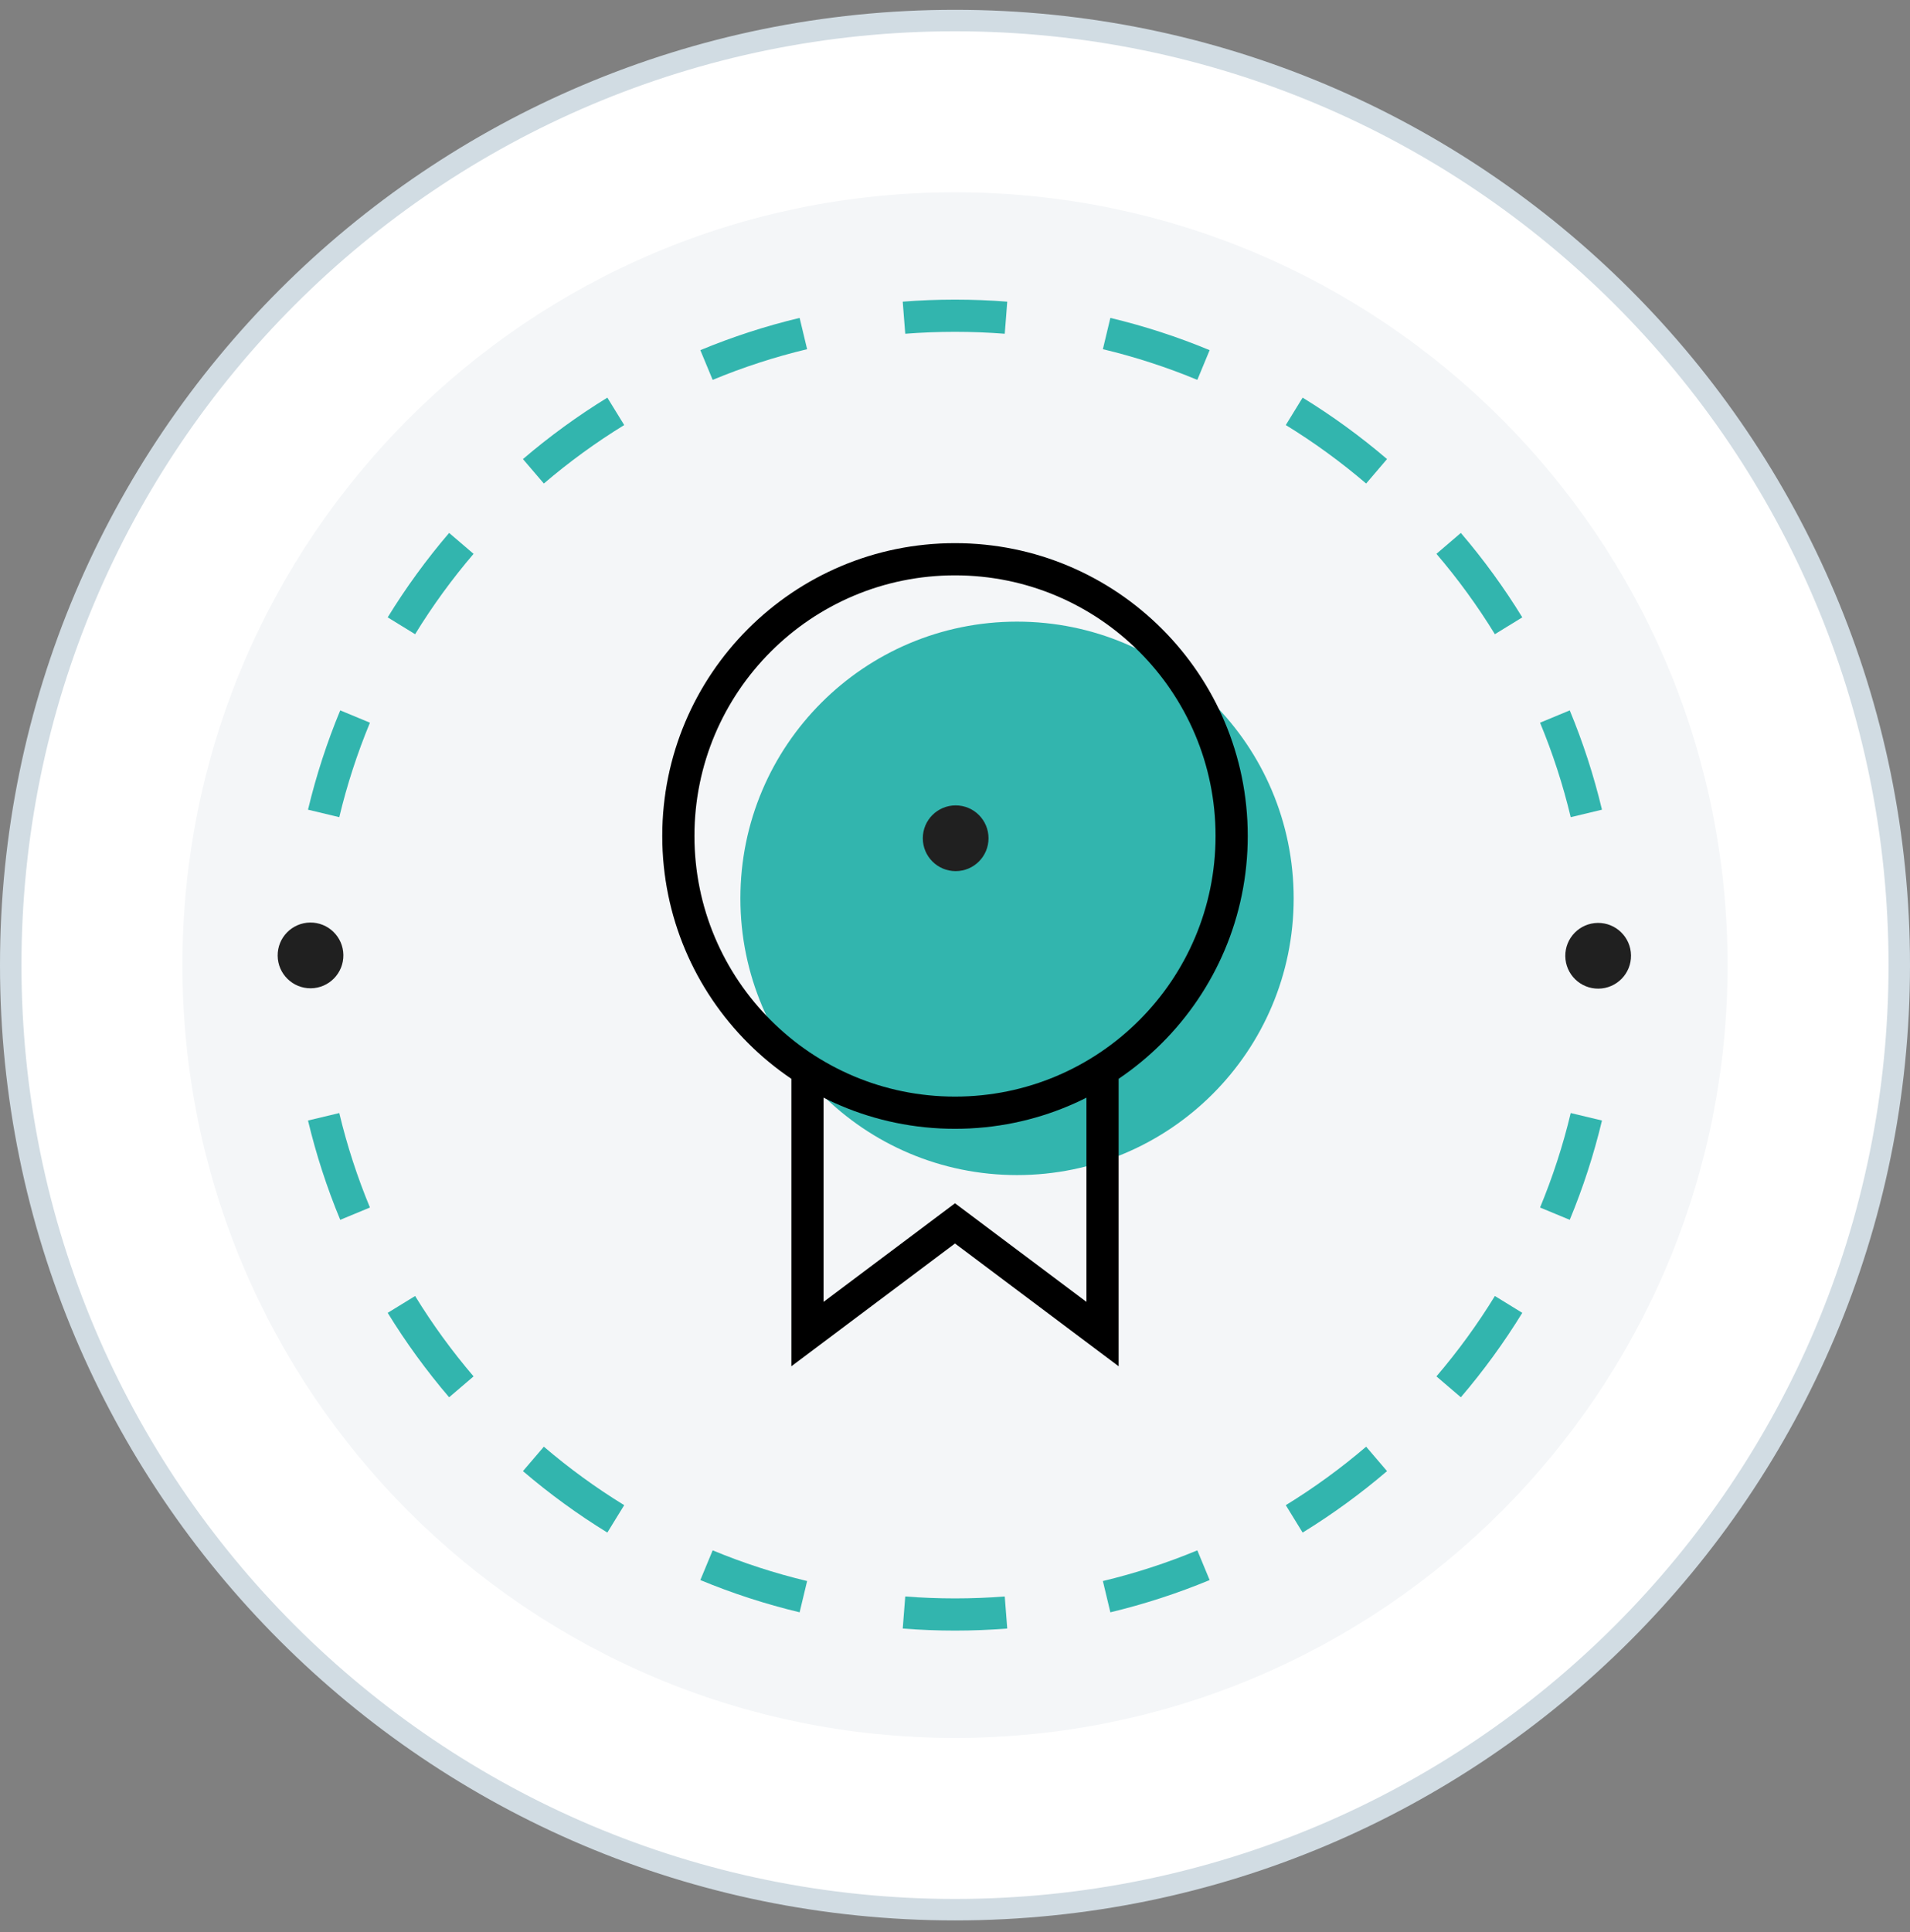 <svg width="89" height="90" viewBox="0 0 89 90" fill="none" xmlns="http://www.w3.org/2000/svg">
<rect x="0" y="0" width="89" height="90" fill="#808080" stroke="none"/>
<path d="M88.5 44.957C88.5 69.258 68.8 88.957 44.5 88.957C20.2 88.957 0.5 69.258 0.5 44.957C0.5 20.657 20.2 0.957 44.5 0.957C68.8 0.957 88.5 20.657 88.5 44.957Z" fill="white"/>
<path d="M88 44.957C88 20.933 68.524 1.457 44.5 1.457C20.476 1.457 1 20.933 1 44.957C1 68.981 20.476 88.457 44.5 88.457C68.524 88.457 88 68.981 88 44.957ZM89 44.957C89 69.534 69.077 89.457 44.5 89.457C19.923 89.457 0 69.534 0 44.957C0 20.38 19.923 0.457 44.5 0.457C69.077 0.457 89 20.38 89 44.957Z" fill="#D1DCE3"/>
<path d="M80.5 44.957C80.5 64.839 64.382 80.957 44.5 80.957C24.618 80.957 8.5 64.839 8.5 44.957C8.5 25.075 24.618 8.957 44.5 8.957C64.382 8.957 80.5 25.075 80.5 44.957Z" fill="#F4F6F8"/>
<path d="M60.281 41.848C60.281 34.728 54.51 28.957 47.391 28.957C40.271 28.957 34.5 34.728 34.5 41.848C34.5 48.967 40.271 54.738 47.391 54.738C54.51 54.738 60.281 48.967 60.281 41.848Z" fill="#32B5AE"/>
<path d="M56.641 38.941C56.641 32.236 51.205 26.801 44.5 26.801C37.795 26.801 32.359 32.236 32.359 38.941C32.359 45.646 37.795 51.082 44.5 51.082C51.205 51.082 56.641 45.646 56.641 38.941ZM58.141 38.941C58.141 46.475 52.033 52.582 44.5 52.582C36.967 52.582 30.859 46.475 30.859 38.941C30.859 31.408 36.967 25.301 44.5 25.301C52.033 25.301 58.141 31.408 58.141 38.941Z" fill="black"/>
<path d="M38.375 49.845V60.644L44.5 56.051L50.625 60.644V49.845H52.125V63.644L44.5 57.925L36.875 63.644V49.845H38.375Z" fill="black"/>
<path d="M42.182 74.367C42.946 74.427 43.719 74.457 44.5 74.457V75.957C43.681 75.957 42.869 75.924 42.065 75.861L42.123 75.115L42.182 74.367ZM46.934 75.861C46.131 75.924 45.319 75.957 44.5 75.957V74.457C45.281 74.457 46.054 74.427 46.818 74.367L46.934 75.861ZM33.208 72.219C34.623 72.805 36.094 73.286 37.609 73.648L37.26 75.105C35.666 74.723 34.121 74.219 32.634 73.603L33.208 72.219ZM56.365 73.603C54.878 74.219 53.333 74.723 51.739 75.105L51.391 73.648C52.906 73.286 54.377 72.805 55.792 72.219L56.365 73.603ZM25.342 67.39C26.514 68.392 27.766 69.304 29.086 70.114L28.692 70.753L28.301 71.391C26.914 70.539 25.599 69.581 24.368 68.528L25.342 67.39ZM64.631 68.528C63.4 69.581 62.085 70.539 60.698 71.391L59.914 70.114C61.234 69.304 62.486 68.392 63.658 67.39L64.631 68.528ZM19.343 60.371C20.153 61.691 21.065 62.943 22.067 64.115L20.928 65.088C19.875 63.856 18.917 62.542 18.065 61.155L19.343 60.371ZM70.934 61.155C70.082 62.542 69.124 63.856 68.071 65.088L66.933 64.115C67.935 62.943 68.847 61.691 69.657 60.371L70.934 61.155ZM15.809 51.848C16.171 53.364 16.652 54.834 17.238 56.249L15.854 56.822C15.237 55.335 14.733 53.79 14.352 52.196L15.809 51.848ZM74.647 52.196C74.266 53.79 73.762 55.335 73.145 56.822L71.762 56.249C72.348 54.834 72.829 53.364 73.191 51.848L74.647 52.196ZM17.238 33.665C16.652 35.08 16.171 36.551 15.809 38.066L14.352 37.717C14.733 36.123 15.237 34.578 15.854 33.091L17.238 33.665ZM73.145 33.091C73.762 34.578 74.266 36.123 74.647 37.717L73.191 38.066C72.829 36.551 72.348 35.08 71.762 33.665L73.145 33.091ZM22.067 25.799C21.065 26.971 20.153 28.223 19.343 29.543L18.065 28.758C18.917 27.371 19.875 26.056 20.928 24.825L22.067 25.799ZM68.071 24.825C69.124 26.056 70.082 27.371 70.934 28.758L70.297 29.15L70.296 29.149L69.657 29.543C68.847 28.223 67.935 26.971 66.933 25.799L68.071 24.825ZM29.086 19.8C27.766 20.61 26.514 21.522 25.342 22.524L24.368 21.385C25.599 20.332 26.914 19.374 28.301 18.523L29.086 19.8ZM60.698 18.523C62.085 19.374 63.4 20.332 64.631 21.385L63.658 22.524C62.486 21.522 61.234 20.61 59.914 19.8L60.698 18.523ZM37.609 16.266C36.094 16.628 34.623 17.109 33.208 17.695L32.634 16.311C34.121 15.694 35.666 15.19 37.26 14.809L37.609 16.266ZM51.739 14.809C53.333 15.19 54.878 15.694 56.365 16.311L55.792 17.695C54.377 17.109 52.906 16.628 51.391 16.266L51.739 14.809ZM44.5 13.957C45.319 13.957 46.131 13.989 46.934 14.052L46.881 14.751L46.818 15.547C46.054 15.488 45.281 15.457 44.5 15.457C43.719 15.457 42.946 15.488 42.182 15.547L42.119 14.751L42.065 14.052C42.869 13.989 43.681 13.957 44.5 13.957Z" fill="#32B5AE"/>
<path d="M14.452 42.974C13.606 42.984 12.928 43.677 12.938 44.523C12.947 45.368 13.64 46.046 14.486 46.037C15.332 46.027 16.009 45.334 16 44.488C15.991 43.643 15.297 42.965 14.452 42.974Z" fill="#202020"/>
<path d="M74.452 42.991C73.606 43.001 72.928 43.694 72.938 44.539C72.947 45.385 73.64 46.063 74.486 46.053C75.332 46.044 76.01 45.351 76 44.505C75.99 43.659 75.297 42.982 74.452 42.991Z" fill="#202020"/>
<path d="M44.531 37.517C43.686 37.517 43 38.202 43 39.048C43 39.894 43.686 40.579 44.531 40.579C45.377 40.579 46.062 39.894 46.062 39.048C46.062 38.202 45.377 37.517 44.531 37.517Z" fill="#202020"/>
</svg>
